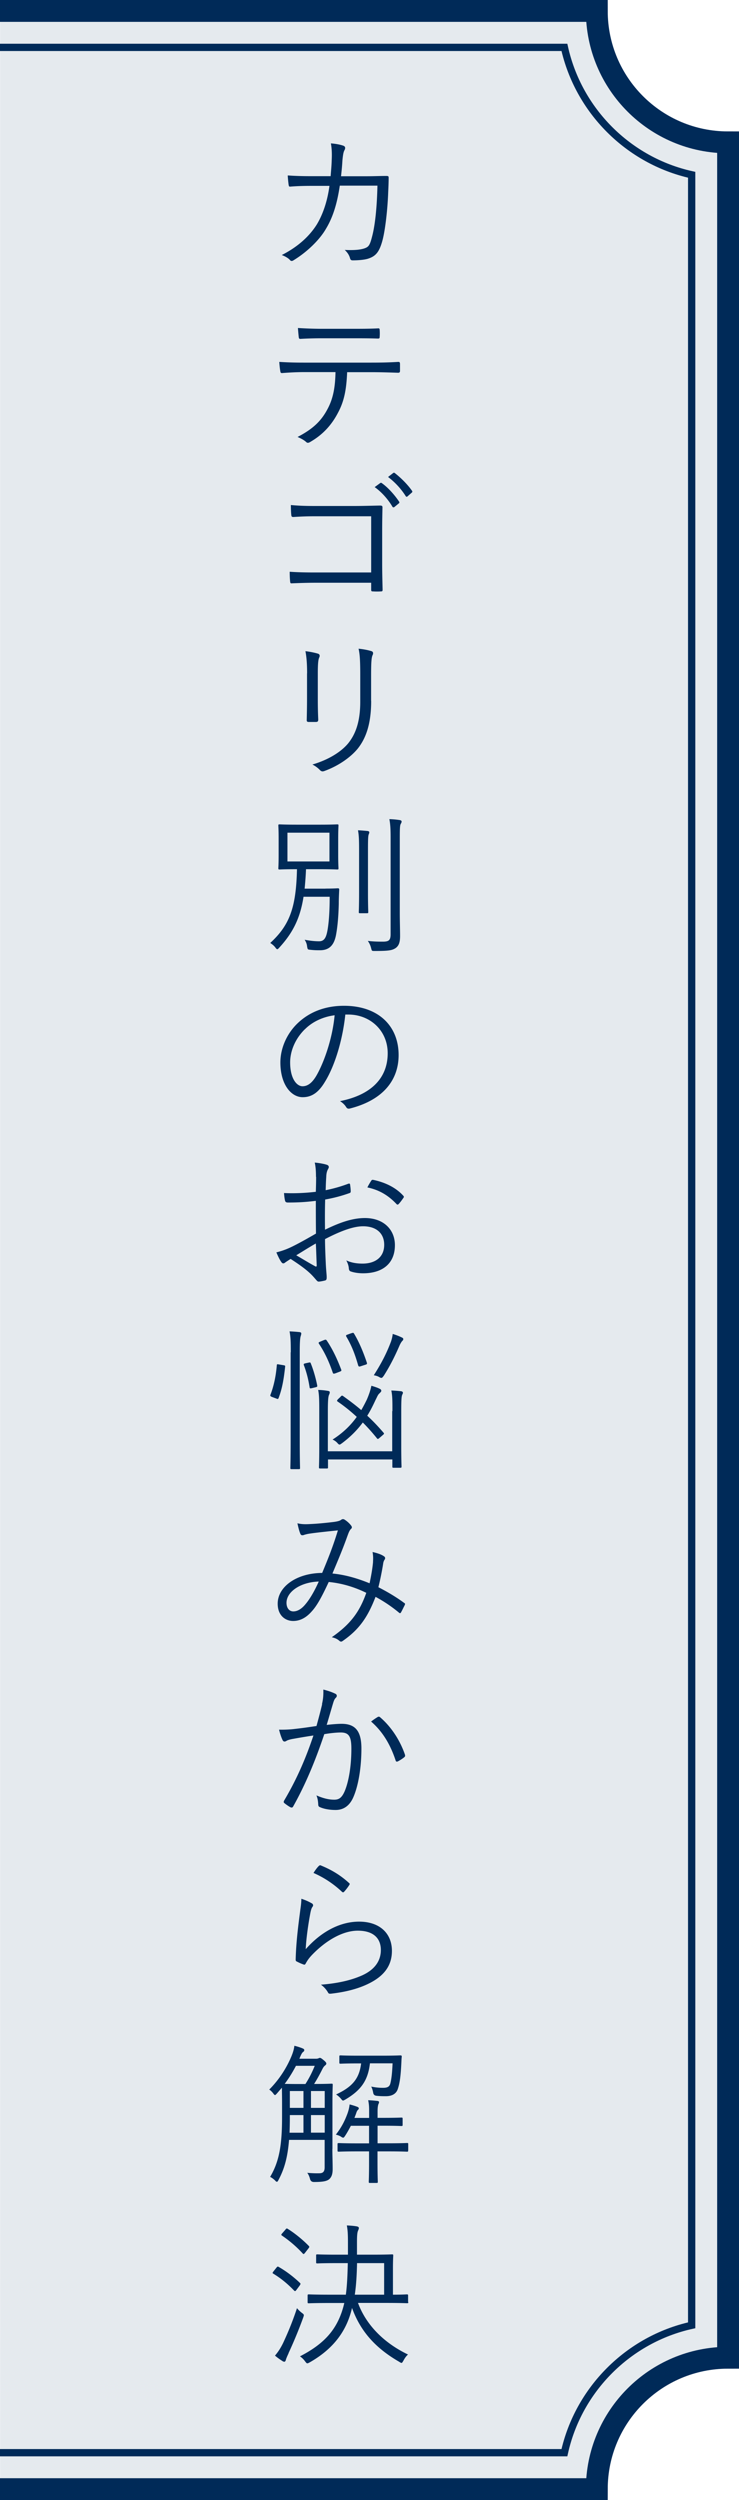 <svg data-name="レイヤー 2" xmlns="http://www.w3.org/2000/svg" viewBox="0 0 101.5 343"><g data-name="追従ボタン"><path d="M81.99 341H.02V1h81.97c0 9.96 8.07 18.03 18.03 18.03v303.94c-9.96 0-18.03 8.07-18.03 18.03Z" style="fill:#e5eaee"/><path d="M0 1.5h81.97c0 9.96 8.07 18.03 18.03 18.03v303.94c-9.96 0-18.03 8.07-18.03 18.03H0" style="stroke-width:3px;fill:none;stroke:#002a58;stroke-miterlimit:10"/><path d="M0 336.5h77.52c1.93-8.69 8.79-15.55 17.48-17.48V23.98c-8.69-1.93-15.55-8.79-17.48-17.48H0" style="fill:none;stroke:#002a58;stroke-miterlimit:10"/><path d="M45.41 24.19c.06-.78.13-1.41.15-2.25.04-.8.02-1.51-.11-2.27.71.06 1.26.17 1.68.31.29.1.36.31.17.65-.15.27-.21.78-.27 1.39-.04.73-.1 1.34-.19 2.16h3.57c.9 0 1.76-.04 2.65-.04.27 0 .32.04.32.25 0 .46-.02 1.15-.06 1.93-.08 2.35-.4 5.19-.78 6.63-.42 1.57-.9 2.18-1.93 2.52-.48.17-1.37.25-2.18.25-.19 0-.29-.08-.34-.25-.13-.48-.36-.82-.74-1.18 1.3.06 2.12-.02 2.69-.21.61-.21.76-.42 1.09-1.72.42-1.64.65-4.14.71-6.89h-5.17c-.36 2.44-.94 4.33-1.89 5.9-.86 1.51-2.58 3.19-4.45 4.33-.19.13-.36.15-.5-.02-.23-.27-.67-.52-1.13-.69 2.23-1.13 3.82-2.6 4.83-4.22.8-1.34 1.43-3.11 1.72-5.27h-2.46c-.95 0-1.87.02-2.9.1-.19.02-.21-.04-.25-.27-.04-.29-.1-.84-.12-1.26 1.18.08 2.14.1 3.25.1h2.65Zm2.27 26.86c-.1 2.39-.4 3.99-1.26 5.58-.88 1.7-2.1 3-3.72 3.95-.27.17-.46.25-.65.06-.32-.29-.74-.5-1.18-.69 2.1-1.09 3.25-2.18 4.12-3.84.78-1.45 1.05-3 1.09-5.06H41.8c-1.05 0-2.14.06-3.02.13-.23.02-.25-.06-.29-.31-.06-.34-.11-.86-.13-1.22 1.22.08 2.27.1 3.44.1h9.09c1.45 0 2.52-.02 3.82-.1.19 0 .23.08.23.34v.88c0 .21-.08.27-.27.27-1.22-.04-2.41-.08-3.76-.08h-3.23Zm-3.38-4.64c-.92 0-1.97.02-3 .08-.21.02-.25-.06-.27-.27-.04-.34-.08-.82-.11-1.22 1.24.08 2.44.11 3.38.11h4.07c1.11 0 2.44 0 3.55-.06.19-.02.23.06.23.27.02.27.02.59 0 .84 0 .25-.04.29-.25.29-1.13-.04-2.44-.04-3.53-.04H44.3Zm6.66 24.42h-7.62c-1.24 0-2.16.04-3.04.1-.21 0-.27-.06-.29-.27-.04-.36-.06-.97-.06-1.37 1.24.11 2.14.13 3.38.13h5.33c1.15 0 2.37-.04 3.53-.06.27 0 .36.06.34.31-.02.99-.04 2.04-.04 3.11v4.56c0 1.26.04 2.69.06 3.55 0 .21-.04.25-.25.25-.32.02-.74.02-1.03 0-.25 0-.29-.02-.29-.27v-.92h-7.62c-1.2 0-2.29.04-3.28.08-.17.02-.21-.04-.23-.25-.04-.36-.06-.86-.06-1.34 1.07.08 2.22.1 3.57.1h7.62v-7.71Zm1.28-4.56c.08-.06.13-.04.21.02.84.59 1.76 1.62 2.37 2.54.06.08.04.17-.04.23l-.61.5c-.1.08-.21.06-.27-.04-.61-1.03-1.49-2.02-2.44-2.69l.78-.57Zm1.74-1.36c.08-.06.15-.08.23-.02.84.65 1.78 1.58 2.39 2.46.06.1.04.17-.06.25l-.57.5c-.08.08-.17.08-.25-.04a10.01 10.01 0 0 0-2.42-2.62l.67-.52Zm-11.8 27.47c0-1.32-.08-2.29-.23-3.04.57.06 1.3.21 1.72.34.27.08.27.32.19.5-.15.27-.21.88-.21 2.21v3.55c0 1.09.02 1.87.06 2.77 0 .25-.08.34-.32.34h-.99c-.21 0-.29-.08-.27-.31.02-.9.04-1.85.04-2.88V92.4Zm8.8 3.78c0 3.25-.76 5.17-1.83 6.53-1.01 1.24-2.73 2.42-4.6 3.09-.23.08-.38.08-.59-.11-.29-.31-.61-.55-1.05-.78 2.14-.63 3.88-1.68 4.89-2.88 1.03-1.26 1.68-2.98 1.68-5.73v-3.61c0-2.06-.06-2.92-.23-3.67.63.06 1.32.19 1.78.34.25.08.25.32.15.53-.15.29-.21.92-.21 2.75v3.55Zm-6.28 25.75c1.22 0 1.57-.04 1.68-.04.17 0 .21.04.21.19-.04.84-.06 1.3-.06 1.95-.04 1.62-.15 2.98-.36 4.16-.25 1.43-.88 2.2-2.23 2.2-.4 0-.73 0-1.28-.06-.4-.04-.4-.02-.48-.46-.04-.38-.17-.67-.34-.92.92.17 1.53.21 1.99.21.8 0 1.01-.67 1.18-1.68.19-1.18.27-2.71.27-4.43h-3.59c-.46 2.92-1.43 4.91-3.34 6.99-.13.15-.21.21-.27.21s-.15-.08-.27-.25c-.21-.27-.44-.44-.69-.61 2.67-2.46 3.55-4.85 3.67-10.12-1.72 0-2.29.04-2.39.04-.15 0-.17-.02-.17-.17 0-.1.04-.55.04-1.81v-2.23c0-1.26-.04-1.7-.04-1.81 0-.15.02-.17.17-.17.11 0 .67.04 2.41.04h3.09c1.72 0 2.29-.04 2.42-.04.15 0 .17.02.17.17 0 .1-.04.55-.04 1.81v2.23c0 1.26.04 1.7.04 1.81 0 .15-.02.17-.17.17-.13 0-.69-.04-2.42-.04h-1.87c-.04.97-.11 1.85-.19 2.67h2.86Zm.55-7.67h-5.77v3.95h5.77v-3.95Zm4.07 2.5c0-1.45-.02-2.12-.15-2.83.46.02.92.06 1.32.1.15.02.23.08.23.19s-.06.21-.1.34c-.06.25-.08.65-.08 2.18v5.69c0 1.83.04 2.58.04 2.71 0 .15-.02.17-.19.17h-.94c-.15 0-.17-.02-.17-.17 0-.13.04-.88.04-2.71v-5.67Zm4.33-1.8c0-1.26-.04-1.85-.17-2.56.5.02.99.06 1.41.13.17.02.27.1.27.19 0 .17-.08.25-.15.4-.08.23-.1.63-.1 1.83v10.31c0 1.15.04 2.35.04 3.17 0 .88-.17 1.34-.61 1.66-.48.31-.9.4-2.88.4-.42 0-.38 0-.5-.44-.1-.38-.25-.67-.44-.94.73.08 1.24.1 2.04.1s1.09-.15 1.09-1.01v-13.23Zm-6.22 24.25c-.38 3.55-1.45 7.03-2.77 9.18-.9 1.53-1.85 2.16-3.09 2.16-1.57 0-3.06-1.72-3.06-4.77 0-1.93.88-3.99 2.44-5.44 1.55-1.45 3.65-2.33 6.3-2.33 4.7 0 7.5 2.75 7.5 6.76 0 3.42-2.12 6.17-6.68 7.33-.25.06-.4.02-.55-.23-.13-.21-.4-.52-.82-.78 4.16-.82 6.55-3.07 6.55-6.57 0-3.11-2.41-5.31-5.42-5.31h-.4Zm-5.56 2.02c-1.41 1.39-2.02 3.11-2.02 4.54 0 2.29.94 3.28 1.7 3.28.71 0 1.34-.46 1.95-1.53 1.07-1.89 2.18-5.14 2.46-8.21-1.64.21-3.09.92-4.09 1.93Zm1.53 20.26c0-.9-.06-1.49-.17-1.97.65.06 1.34.19 1.68.31.17.06.25.17.25.31 0 .08-.04.17-.1.27-.11.21-.23.46-.25 1.07-.04.57-.06 1.15-.08 1.83 1.05-.21 2.08-.5 3.09-.88.17-.06.25-.04.27.15.04.29.08.59.08.88 0 .19-.06.21-.23.27-1.09.38-2.02.63-3.28.86-.04 1.36-.04 2.75-.02 4.14 1.99-.97 3.74-1.6 5.48-1.6 2.58 0 4.12 1.6 4.12 3.72 0 2.54-1.72 3.86-4.37 3.86-.57 0-1.2-.08-1.68-.25-.21-.06-.27-.21-.29-.55-.04-.27-.13-.59-.34-.97.78.36 1.55.44 2.25.44 1.68 0 2.96-.84 2.96-2.58 0-1.53-1.03-2.54-2.9-2.54-1.24 0-2.9.55-5.23 1.76 0 .76.04 1.91.1 3.21.04.99.13 1.66.13 1.99 0 .29-.02.42-.23.48-.25.06-.65.15-.88.15-.19 0-.29-.21-.8-.76-.76-.82-1.81-1.55-3.04-2.35-.31.19-.53.34-.71.46-.1.08-.19.15-.29.15-.13 0-.21-.08-.31-.23-.19-.27-.42-.73-.65-1.28.59-.15 1.22-.34 2.04-.73.92-.44 2.12-1.11 3.4-1.85-.02-1.49-.02-3.04-.02-4.49-1.41.17-2.37.23-3.84.23-.27 0-.36-.1-.4-.31-.06-.25-.1-.59-.13-.99 1.28.06 2.73.02 4.37-.17.02-.76.04-1.34.04-2.06Zm-2.71 10.75c1.01.59 1.72 1.03 2.6 1.51.15.08.21.04.21-.15-.04-.9-.06-1.83-.12-2.98-.97.55-1.68 1.01-2.69 1.62Zm10.27-10.18c.08-.15.15-.19.29-.17 1.64.34 3.13 1.05 4.16 2.2.08.1.08.17 0 .27-.17.25-.44.63-.67.86-.1.1-.19.08-.27 0-1.11-1.18-2.37-1.95-4.01-2.29.15-.31.32-.59.5-.88ZM38.93 187.3c.23.04.25.06.23.23-.17 1.6-.4 3-.9 4.28-.06.15-.11.15-.32.06l-.57-.21c-.25-.1-.27-.17-.23-.29.46-1.18.76-2.58.88-4.07.02-.15.04-.15.32-.1l.59.1Zm1.01-1.76c0-1.49-.02-2.08-.17-2.88.54.02 1.01.06 1.38.1.15.02.23.08.23.19s-.04.23-.08.36c-.08.25-.13.78-.13 2.16v12.2c0 2.5.04 3.61.04 3.72 0 .15-.02.17-.17.17h-.99c-.15 0-.17-.02-.17-.17 0-.1.04-1.22.04-3.7v-12.16Zm2.47 1.4c.19-.04.23-.02.27.1.38.92.71 2.12.88 3 .04.19.02.23-.23.29l-.54.13c-.21.04-.25.02-.27-.15-.17-1.09-.44-2.12-.78-3-.06-.19-.02-.21.21-.27l.46-.1Zm11.49 6.66c0-1.45 0-2.04-.15-2.83.53.02.95.06 1.34.1.15.02.25.1.25.21s-.06.19-.1.29c-.08.19-.13.52-.13 2.23v4.81c0 1.83.04 2.69.04 2.79 0 .15-.02.17-.19.17h-.9c-.15 0-.17-.02-.17-.17v-.97h-8.84v1.07c0 .15-.02.17-.17.17H44c-.17 0-.19-.02-.19-.17 0-.13.04-.9.04-2.79v-4.96c0-1.57-.02-2.18-.15-2.86.52.02.92.06 1.32.13.17.02.27.08.27.17 0 .17-.04.25-.11.4-.08.21-.15.61-.15 2.14v5.58h8.84v-5.52Zm-9.41-9.74c.21-.08.27-.1.38.04.82 1.22 1.43 2.52 1.99 3.99.06.17.04.21-.23.31l-.55.21c-.25.08-.32.08-.38-.1-.5-1.47-1.09-2.75-1.89-3.95-.08-.13-.08-.19.17-.29l.5-.21Zm2.29 7.75c.15-.15.21-.17.34-.08.88.63 1.72 1.26 2.5 1.93.27-.46.52-.94.76-1.43.29-.67.5-1.28.63-1.91.44.13.86.27 1.11.4.19.08.25.17.25.31 0 .1-.15.23-.32.4s-.27.46-.48.86c-.34.73-.69 1.45-1.13 2.14.8.73 1.53 1.51 2.22 2.31.11.13.13.17-.08.34l-.44.38c-.21.19-.27.19-.36.08-.61-.76-1.26-1.49-1.95-2.18-.73.99-1.66 1.95-2.88 2.86-.15.1-.23.17-.31.17s-.17-.06-.29-.21c-.21-.23-.42-.36-.67-.48 1.45-.92 2.52-1.99 3.32-3.11-.82-.76-1.7-1.47-2.62-2.1-.12-.08-.12-.15.06-.34l.36-.34Zm1.51-8.7c.21-.08.25-.08.34.06.71 1.18 1.28 2.56 1.76 3.99.04.17.02.21-.25.29l-.59.19c-.23.08-.29.06-.36-.13-.42-1.47-.88-2.69-1.62-3.93-.08-.15-.06-.21.19-.29l.52-.19Zm6.87 1.18c-.1.13-.21.34-.29.52-.59 1.36-1.26 2.73-2.16 4.14-.15.19-.21.29-.34.29-.06 0-.17-.04-.32-.13-.23-.13-.48-.19-.71-.23 1.07-1.68 1.76-3.02 2.37-4.64.08-.25.19-.63.23-1.03.48.15.9.31 1.28.5.12.06.17.1.17.23s-.13.21-.23.34Zm-3.93 30.18c.04-.48.02-.9-.06-1.34.69.15 1.26.36 1.57.59.17.1.19.27.11.42-.11.15-.19.31-.23.63-.15.94-.4 2.2-.65 3.19 1.2.61 2.44 1.34 3.55 2.16.13.06.13.15.08.27-.15.29-.38.78-.54 1.05-.08.13-.19.08-.27 0a19.41 19.41 0 0 0-3.21-2.16c-1.05 2.73-2.2 4.43-4.41 5.98-.25.19-.34.21-.53.08-.29-.27-.63-.42-1.07-.52 2.64-1.83 3.84-3.55 4.74-6.09-1.49-.73-3.21-1.3-5.16-1.49-.95 2.04-1.6 3.23-2.31 4.01-.82.94-1.66 1.34-2.58 1.34-1.05 0-2.12-.73-2.12-2.37 0-2.33 2.6-4.2 6.11-4.22.8-1.93 1.47-3.57 2.16-5.84-1.45.15-2.96.31-3.7.42-.5.06-.76.15-.92.19-.08.04-.17.06-.25.06-.13 0-.19-.04-.25-.13-.15-.29-.29-.82-.44-1.51.57.13 1.01.15 1.83.1.92-.04 2.06-.15 3.21-.29.53-.08.78-.15.97-.29.15-.13.34-.1.44-.04.34.21.67.5.9.8.17.21.17.36 0 .5-.21.21-.32.52-.5 1.01-.69 1.93-1.34 3.42-2.04 5.1 1.76.17 3.46.67 5.1 1.34.23-1.07.4-2.04.48-2.96Zm-11.88 5.63c0 .69.36 1.18.94 1.18.5 0 1.09-.27 1.7-1.03.44-.52 1.11-1.53 1.79-3.07-2.52.08-4.43 1.41-4.43 2.92Zm4.87 13.92c.17-.73.21-1.26.19-2.02.65.17 1.09.31 1.64.57.23.1.29.36.08.55-.17.17-.25.34-.36.69-.31 1.03-.59 2.02-.9 3.04.67-.08 1.53-.15 2.04-.15 1.83 0 2.73.92 2.73 3.38 0 2.77-.46 5.27-1.15 6.78-.53 1.15-1.37 1.66-2.39 1.66-.86 0-1.62-.15-2.14-.38-.17-.06-.25-.17-.25-.36-.02-.36-.06-.82-.25-1.26.92.4 1.7.59 2.44.59.61 0 1.01-.21 1.41-1.09.53-1.2.95-3.32.95-5.9 0-1.64-.31-2.23-1.45-2.23-.65 0-1.53.1-2.27.23-1.22 3.63-2.58 6.91-4.28 9.93-.08.15-.21.17-.36.1-.21-.1-.61-.38-.84-.57-.13-.1-.1-.21-.04-.34 1.76-2.96 3-5.86 4.03-8.94-.86.13-1.72.27-2.77.46-.38.06-.76.17-.92.27-.23.15-.42.15-.55-.1-.17-.36-.34-.84-.48-1.43.76.02 1.58-.02 2.18-.1 1.16-.13 1.97-.25 2.96-.4.27-.99.5-1.83.78-3Zm7.7 1.72c.13-.04.21-.02.31.08 1.47 1.26 2.69 3.09 3.38 5.08.04.15.06.25-.06.36-.21.19-.61.44-.86.57-.17.1-.31.08-.36-.13-.71-2.14-1.76-3.93-3.36-5.31.29-.23.63-.46.95-.65Zm-9.13 25.56c.25.15.27.34.12.52-.15.21-.23.55-.31.99-.27 1.43-.55 3.4-.61 4.81 2.21-2.5 4.81-3.78 7.33-3.78 2.86 0 4.51 1.64 4.51 4.01 0 2.12-1.18 3.49-3.15 4.47-1.64.82-3.49 1.2-5.1 1.39-.34.04-.44.04-.55-.19-.23-.38-.53-.73-.95-1.03 2.14-.17 4.05-.55 5.71-1.3 1.64-.76 2.52-1.93 2.52-3.46s-.94-2.65-3.17-2.65c-1.99 0-4.28 1.26-6.24 3.28-.48.5-.69.82-.92 1.24-.1.17-.17.17-.34.1-.29-.1-.61-.25-.86-.38-.13-.06-.17-.1-.17-.29.06-2.35.34-4.54.61-6.59.08-.61.17-1.15.17-1.74.53.17 1.09.42 1.39.61Zm1.01-5.1c.08-.08.15-.13.29-.06 1.39.57 2.62 1.28 3.84 2.39.13.1.13.15.04.29-.17.27-.44.63-.69.9-.1.13-.21.13-.34 0a13.636 13.636 0 0 0-3.88-2.56c.25-.4.52-.76.74-.97Zm1.85 38.82c0 .94.04 1.89.04 2.77 0 .63-.12 1.09-.5 1.41-.34.25-.84.36-2.08.36q-.42 0-.53-.42c-.08-.31-.19-.59-.38-.84.63.06 1.24.08 1.74.06.4-.02.65-.21.65-.8v-3.78H39.7c-.19 2.37-.63 3.97-1.45 5.5-.08.17-.15.25-.21.25s-.15-.04-.23-.15c-.25-.25-.5-.42-.71-.52 1.28-2.14 1.64-4.45 1.64-8.23v-1.91c0-1.07-.02-1.72-.02-2.1l-.69.8c-.13.13-.19.21-.25.21-.08 0-.15-.08-.27-.25-.15-.19-.32-.36-.53-.5 1.45-1.45 2.46-3.13 3.07-4.62.21-.52.34-.97.38-1.39.42.1.82.23 1.13.36.15.06.23.13.23.23 0 .13-.06.19-.17.27-.13.1-.27.34-.5.92h2.25c.19 0 .27-.02.38-.06.04-.02.1-.06.19-.06s.21.06.48.29c.32.25.4.4.4.48 0 .1-.04.17-.19.29-.13.1-.25.27-.36.5-.36.71-.71 1.36-1.13 2.02h.23c1.55 0 2.04-.04 2.16-.04.15 0 .17.02.17.17 0 .13-.04.84-.04 2.48v6.3Zm-5-11.4c-.44.84-.94 1.66-1.55 2.48.27 0 .82.02 1.93.02h.92c.57-.9.94-1.66 1.28-2.5h-2.58Zm1.03 6.76h-1.87v.36c0 .76-.02 1.43-.04 2.06h1.91v-2.41Zm0-3.3h-1.87v2.31h1.87v-2.31Zm2.92 0h-1.89v2.31h1.89v-2.31Zm0 3.3h-1.89v2.41h1.89v-2.41Zm7.91-8.15c1.76 0 2.35-.04 2.48-.04.15 0 .19.04.19.19-.04.31-.04.63-.06.94-.08 1.57-.19 2.65-.5 3.53-.25.69-.9.94-1.62.94-.4 0-.8 0-1.3-.06q-.38-.04-.44-.4c-.06-.34-.15-.61-.27-.86.63.13 1.11.17 1.62.17.57 0 .86-.13.99-.55.19-.71.27-1.68.32-2.81h-3.11c-.27 2.39-1.26 3.72-3.4 4.98-.15.08-.23.13-.29.13-.08 0-.15-.08-.29-.25a3.02 3.02 0 0 0-.67-.59c2.25-1.05 3.19-2.18 3.44-4.26h-.38c-1.76 0-2.33.04-2.44.04-.15 0-.17-.02-.17-.17v-.8c0-.15.02-.17.17-.17.1 0 .67.04 2.44.04h3.32Zm3.55 12.98c0 .17-.02.19-.15.19-.1 0-.74-.04-2.65-.04h-1.41v1.47c0 1.81.04 2.58.04 2.69 0 .15-.02.17-.17.17h-.9c-.15 0-.17-.02-.17-.17 0-.1.04-.88.04-2.69v-1.47h-1.51c-1.91 0-2.54.04-2.65.04-.15 0-.17-.02-.17-.19v-.82c0-.15.02-.17.17-.17.11 0 .73.04 2.65.04h1.51v-2.41h-2.5c-.23.44-.48.9-.78 1.36-.13.19-.19.27-.27.27s-.17-.04-.32-.15c-.21-.13-.46-.21-.69-.27.82-1.05 1.26-1.97 1.62-2.96.17-.5.23-.84.27-1.18.4.1.69.19 1.01.31.17.06.25.13.25.23s-.06.15-.12.21c-.11.1-.17.23-.27.55l-.21.55h2.02v-.9c0-.48 0-.9-.13-1.53.5.02.9.06 1.28.1.12.02.21.06.21.17s-.06.21-.1.31c-.06.19-.1.48-.1.94v.9h.71c1.87 0 2.46-.04 2.56-.04.15 0 .17.02.17.17v.82c0 .15-.02.17-.17.17-.11 0-.69-.04-2.56-.04h-.71v2.41h1.41c1.91 0 2.54-.04 2.65-.04.13 0 .15.02.15.17v.82ZM37.98 311.1c.13-.15.17-.17.31-.08.97.55 2 1.32 2.92 2.2.1.1.08.15-.06.36l-.44.59c-.15.19-.19.21-.34.06-.94-.97-1.83-1.68-2.83-2.29-.15-.08-.12-.13.04-.34l.4-.5Zm1.66 11.75c-.21.44-.34.76-.38.92-.04.15-.11.25-.21.25-.08 0-.19-.04-.31-.13-.36-.23-.63-.42-.97-.71.42-.5.74-.97 1.11-1.72.46-.99 1.18-2.58 1.91-4.79.17.21.38.42.65.63.34.25.34.27.21.65a62.46 62.46 0 0 1-2.02 4.89Zm-.44-16.96c.15-.17.19-.19.32-.1.96.59 2.06 1.49 2.88 2.33.13.13.1.17-.04.36l-.46.59c-.17.21-.21.21-.32.1-.82-.9-1.8-1.74-2.83-2.44-.15-.1-.15-.15.02-.34l.44-.5Zm16.88 9.93c0 .15-.02.17-.17.17-.13 0-.84-.04-2.96-.04h-3.78c1.11 3.02 3.57 5.5 6.87 7.08-.23.19-.44.48-.63.84-.13.21-.17.31-.27.31-.06 0-.17-.06-.34-.17-3.04-1.76-5.23-3.99-6.45-7.37-.65 2.83-2.27 5.46-5.82 7.47-.15.08-.25.13-.32.13-.1 0-.17-.1-.32-.29-.21-.29-.44-.5-.69-.67 3.46-1.78 5.12-3.78 5.96-6.8l.13-.52H45.4c-2.14 0-2.86.04-2.98.04-.15 0-.17-.02-.17-.17v-.86c0-.17.02-.19.17-.19.13 0 .84.04 2.98.04h2.1c.17-1.22.23-2.65.27-4.33H46.3c-1.97 0-2.62.04-2.71.04-.15 0-.17-.02-.17-.17v-.9c0-.15.02-.17.17-.17.08 0 .73.04 2.71.04h1.49v-1.66c0-1.24-.04-1.7-.15-2.35.46.02.96.06 1.38.13.19.04.27.13.27.21 0 .15-.06.25-.13.42-.08.21-.13.57-.13 1.47v1.78h2.04c1.97 0 2.67-.04 2.77-.04.15 0 .17.02.17.17 0 .1-.04.59-.04 1.83v3.53c1.3 0 1.81-.04 1.91-.04.15 0 .17.02.17.19v.86Zm-3.32-5.33h-3.72c-.04 1.74-.12 3.04-.31 4.33h4.03v-4.33Z" style="fill:#002a58"/></g></svg>